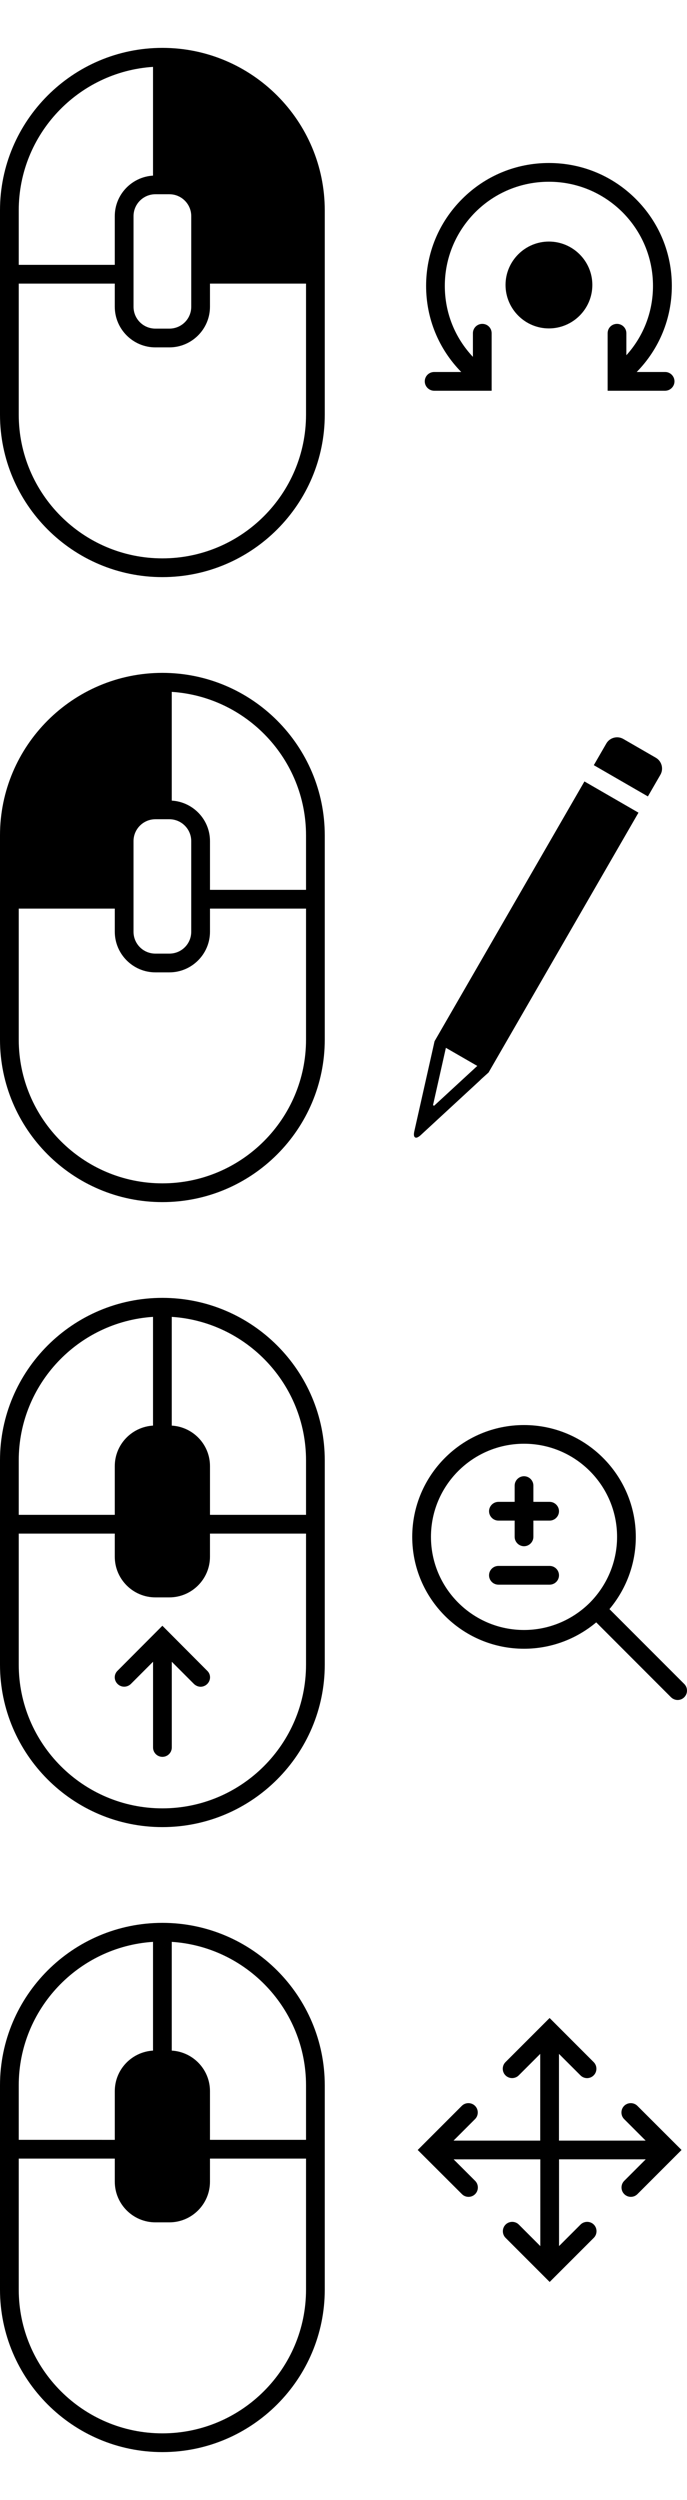 <?xml version="1.0" encoding="utf-8"?>
<!-- Generator: Adobe Illustrator 16.0.0, SVG Export Plug-In . SVG Version: 6.00 Build 0)  -->
<!DOCTYPE svg PUBLIC "-//W3C//DTD SVG 1.0//EN" "http://www.w3.org/TR/2001/REC-SVG-20010904/DTD/svg10.dtd">
<svg version="1.0" id="rotate" xmlns="http://www.w3.org/2000/svg" xmlns:xlink="http://www.w3.org/1999/xlink" x="0px" y="0px"
	viewBox="0 0 55 200" enable-background="new 0 0 55 200" xml:space="preserve">
<path d="M54.781,134.721l-5.989-5.99c1.31-1.561,2.11-3.58,2.11-5.776c0-4.931-4.012-8.95-8.95-8.95
	c-4.94-0.004-8.95,4.016-8.95,8.946c0,4.938,4.01,8.95,8.95,8.95c2.2,0,4.22-0.801,5.78-2.11l5.985,5.989
	c0.154,0.15,0.345,0.221,0.534,0.221s0.38-0.07,0.529-0.221C55.072,135.49,55.072,135.01,54.781,134.721z M34.502,122.95
	c0-4.11,3.34-7.45,7.45-7.45c4.108,0,7.45,3.34,7.45,7.45c0,2.05-0.842,3.92-2.185,5.271c-1.347,1.34-3.217,2.18-5.267,2.18
	C37.842,130.4,34.502,127.061,34.502,122.95z M44.752,120.9c0,0.41-0.34,0.75-0.75,0.75h-1.3v1.3c0,0.409-0.341,0.75-0.75,0.75
	c-0.41,0-0.75-0.341-0.75-0.75v-1.3h-1.3c-0.41,0-0.75-0.34-0.75-0.75s0.34-0.75,0.75-0.75h1.3v-1.301c0-0.41,0.34-0.75,0.75-0.75
	c0.409,0,0.75,0.34,0.75,0.75v1.301h1.3C44.412,120.15,44.752,120.49,44.752,120.9z M44.002,126.775h-4.1
	c-0.414,0-0.75-0.336-0.75-0.75s0.336-0.75,0.75-0.75h4.1c0.414,0,0.75,0.336,0.75,0.75S44.416,126.775,44.002,126.775z M13,103.83
	c-7.17,0-13,5.83-13,13v16.34c0,7.16,5.83,13,13,13s13-5.84,13-13v-16.34C26,109.66,20.17,103.83,13,103.83z M1.5,116.83
	c0-6.09,4.76-11.09,10.75-11.48v8.7c-1.7,0.101-3.061,1.511-3.061,3.24v3.899H1.5V116.83z M24.5,133.17c0,6.34-5.16,11.5-11.5,11.5
	s-11.5-5.16-11.5-11.5v-10.48h7.689v1.852c0,1.79,1.461,3.25,3.25,3.25h1.121c1.789,0,3.25-1.46,3.25-3.25v-1.852h7.69V133.17z
	M24.5,121.189h-7.689v-3.899c0-1.729-1.358-3.14-3.061-3.24v-8.7c5.99,0.392,10.75,5.392,10.75,11.48V121.189z M16.59,134.721
	c-0.14,0.141-0.34,0.221-0.529,0.221c-0.188,0-0.381-0.08-0.531-0.221l-1.777-1.779v6.858c0,0.421-0.34,0.75-0.75,0.75
	s-0.75-0.329-0.75-0.75v-6.86l-1.777,1.779c-0.303,0.29-0.771,0.29-1.063,0c-0.303-0.3-0.303-0.77,0-1.06L13,130.061l3.59,3.604
	C16.891,133.95,16.891,134.42,16.59,134.721z"/>
<path d="M13,3.83c-7.17,0-13,5.84-13,13v16.34c0,7.16,5.83,13,13,13s13-5.84,13-13V16.83C26,9.67,20.17,3.83,13,3.83z M13.561,15.54
	c0.969,0,1.75,0.79,1.75,1.75v7.25c0,0.97-0.781,1.75-1.75,1.75H12.44c-0.969,0-1.75-0.78-1.75-1.75v-7.25
	c0-0.96,0.781-1.75,1.75-1.75H13.561z M1.5,16.83c0-6.09,4.76-11.09,10.75-11.48v8.7c-1.7,0.101-3.061,1.511-3.061,3.24v3.899H1.5
	V16.83z M24.5,33.17c0,6.34-5.16,11.5-11.5,11.5S1.5,39.51,1.5,33.17V22.69h7.689v1.851c0,1.79,1.461,3.25,3.25,3.25h1.121
	c1.789,0,3.25-1.46,3.25-3.25V22.69h7.69V33.17z M47.422,22.795c0,1.92-1.561,3.479-3.479,3.479c-1.91,0-3.471-1.56-3.471-3.479
	c0-1.91,1.561-3.47,3.471-3.47C45.861,19.325,47.422,20.885,47.422,22.795z M53.252,29.76h-2.279c1.813-1.85,2.813-4.289,2.813-6.89
	c0-2.62-1.021-5.091-2.884-6.95c-1.858-1.859-4.33-2.88-6.959-2.88c-2.621,0-5.092,1.021-6.947,2.88
	c-1.86,1.859-2.883,4.33-2.883,6.95c0,2.601,1,5.04,2.813,6.89h-2.17c-0.41,0-0.75,0.33-0.75,0.75c0,0.41,0.34,0.75,0.75,0.75h4.604
	v-4.6c0-0.42-0.33-0.75-0.75-0.75c-0.41,0-0.75,0.33-0.75,0.75v1.89C36.402,27,35.611,25,35.611,22.87c0-2.22,0.871-4.31,2.438-5.89
	c1.57-1.57,3.67-2.44,5.893-2.44c2.229,0,4.316,0.87,5.896,2.44c1.57,1.58,2.439,3.67,2.439,5.89c0,2.069-0.75,4.021-2.131,5.55
	v-1.76c0-0.42-0.34-0.75-0.75-0.75c-0.42,0-0.75,0.33-0.75,0.75v4.6h4.602c0.41,0,0.75-0.34,0.75-0.75
	C53.998,30.1,53.662,29.76,53.252,29.76z"/>
<path d="M26,66.83v16.34c0,7.16-5.83,13-13,13s-13-5.84-13-13V66.83c0-7.16,5.83-13,13-13S26,59.67,26,66.83z M10.689,74.54
	c0,0.97,0.781,1.75,1.75,1.75h1.121c0.969,0,1.75-0.78,1.75-1.75v-7.25c0-0.96-0.781-1.75-1.75-1.75h-1.121
	c-0.969,0-1.75,0.79-1.75,1.75V74.54z M24.5,72.689h-7.689v1.851c0,1.79-1.461,3.25-3.25,3.25H12.44c-1.789,0-3.25-1.46-3.25-3.25
	v-1.851H1.5v10.48c0,6.34,5.16,11.5,11.5,11.5s11.5-5.16,11.5-11.5V72.689z M24.5,66.83c0-6.09-4.76-11.09-10.75-11.48v8.7
	c1.7,0.101,3.061,1.511,3.061,3.24v3.899H24.5V66.83z"/>
<path d="M46.789,62.516l-12,20.785l-0.217,0.973l-1.403,6.232c-0.005,0.01-0.002,0.023-0.006,0.031
	c-0.052,0.248-0.024,0.402,0.069,0.457c0.097,0.057,0.242,0,0.433-0.168c0.005-0.008,0.019-0.012,0.022-0.02l4.693-4.332
	c0.055-0.054,0.104-0.104,0.157-0.154l0.578-0.521l12-20.785L46.789,62.516z M34.752,88.463l-0.086-0.049l1.031-4.588l2.513,1.449
	L34.752,88.463z M52.869,61.984l-1,1.731l-4.33-2.5l1-1.731c0.273-0.477,0.89-0.642,1.365-0.365l2.599,1.5
	C52.979,60.893,53.145,61.508,52.869,61.984z"/>
<path d="M54.563,172l-3.529,3.529c-0.15,0.15-0.34,0.221-0.53,0.221s-0.38-0.07-0.53-0.221c-0.289-0.289-0.289-0.77,0-1.059
	l1.721-1.721h-6.939v6.939l1.721-1.721c0.289-0.289,0.771-0.289,1.061,0c0.29,0.29,0.29,0.771,0,1.061l-3.533,3.531l-3.529-3.529
	c-0.291-0.29-0.291-0.771,0-1.061c0.289-0.291,0.771-0.291,1.061,0l1.72,1.721v-6.94h-6.94l1.722,1.72
	c0.29,0.291,0.29,0.771,0,1.061c-0.15,0.15-0.341,0.22-0.53,0.22s-0.38-0.069-0.529-0.22L33.441,172l3.529-3.529
	c0.29-0.291,0.771-0.291,1.061,0c0.291,0.289,0.291,0.77,0,1.059l-1.721,1.721h6.94v-6.939l-1.72,1.719
	c-0.291,0.291-0.771,0.291-1.062,0c-0.29-0.289-0.29-0.77,0-1.059l3.532-3.531l3.529,3.531c0.291,0.289,0.291,0.77,0,1.059
	c-0.149,0.15-0.34,0.221-0.529,0.221s-0.38-0.07-0.529-0.221l-1.721-1.719v6.939h6.939l-1.721-1.721
	c-0.289-0.289-0.289-0.77,0-1.059c0.29-0.291,0.771-0.291,1.061,0L54.563,172z"/>
<path d="M13,153.83c-7.17,0-13,5.83-13,13v16.34c0,7.16,5.83,13,13,13s13-5.84,13-13v-16.34C26,159.66,20.17,153.83,13,153.83z
	M1.5,166.83c0-6.09,4.76-11.09,10.75-11.48v8.7c-1.7,0.101-3.06,1.51-3.06,3.24v3.9H1.5V166.83z M24.5,183.17
	c0,6.34-5.16,11.5-11.5,11.5s-11.5-5.16-11.5-11.5V172.69h7.69v1.85c0,1.79,1.46,3.25,3.25,3.25h1.12c1.79,0,3.25-1.46,3.25-3.25
	v-1.85h7.69V183.17z M24.5,171.19h-7.69v-3.9c0-1.73-1.36-3.14-3.06-3.24v-8.7c5.99,0.391,10.75,5.391,10.75,11.48V171.19z"/>
</svg>
